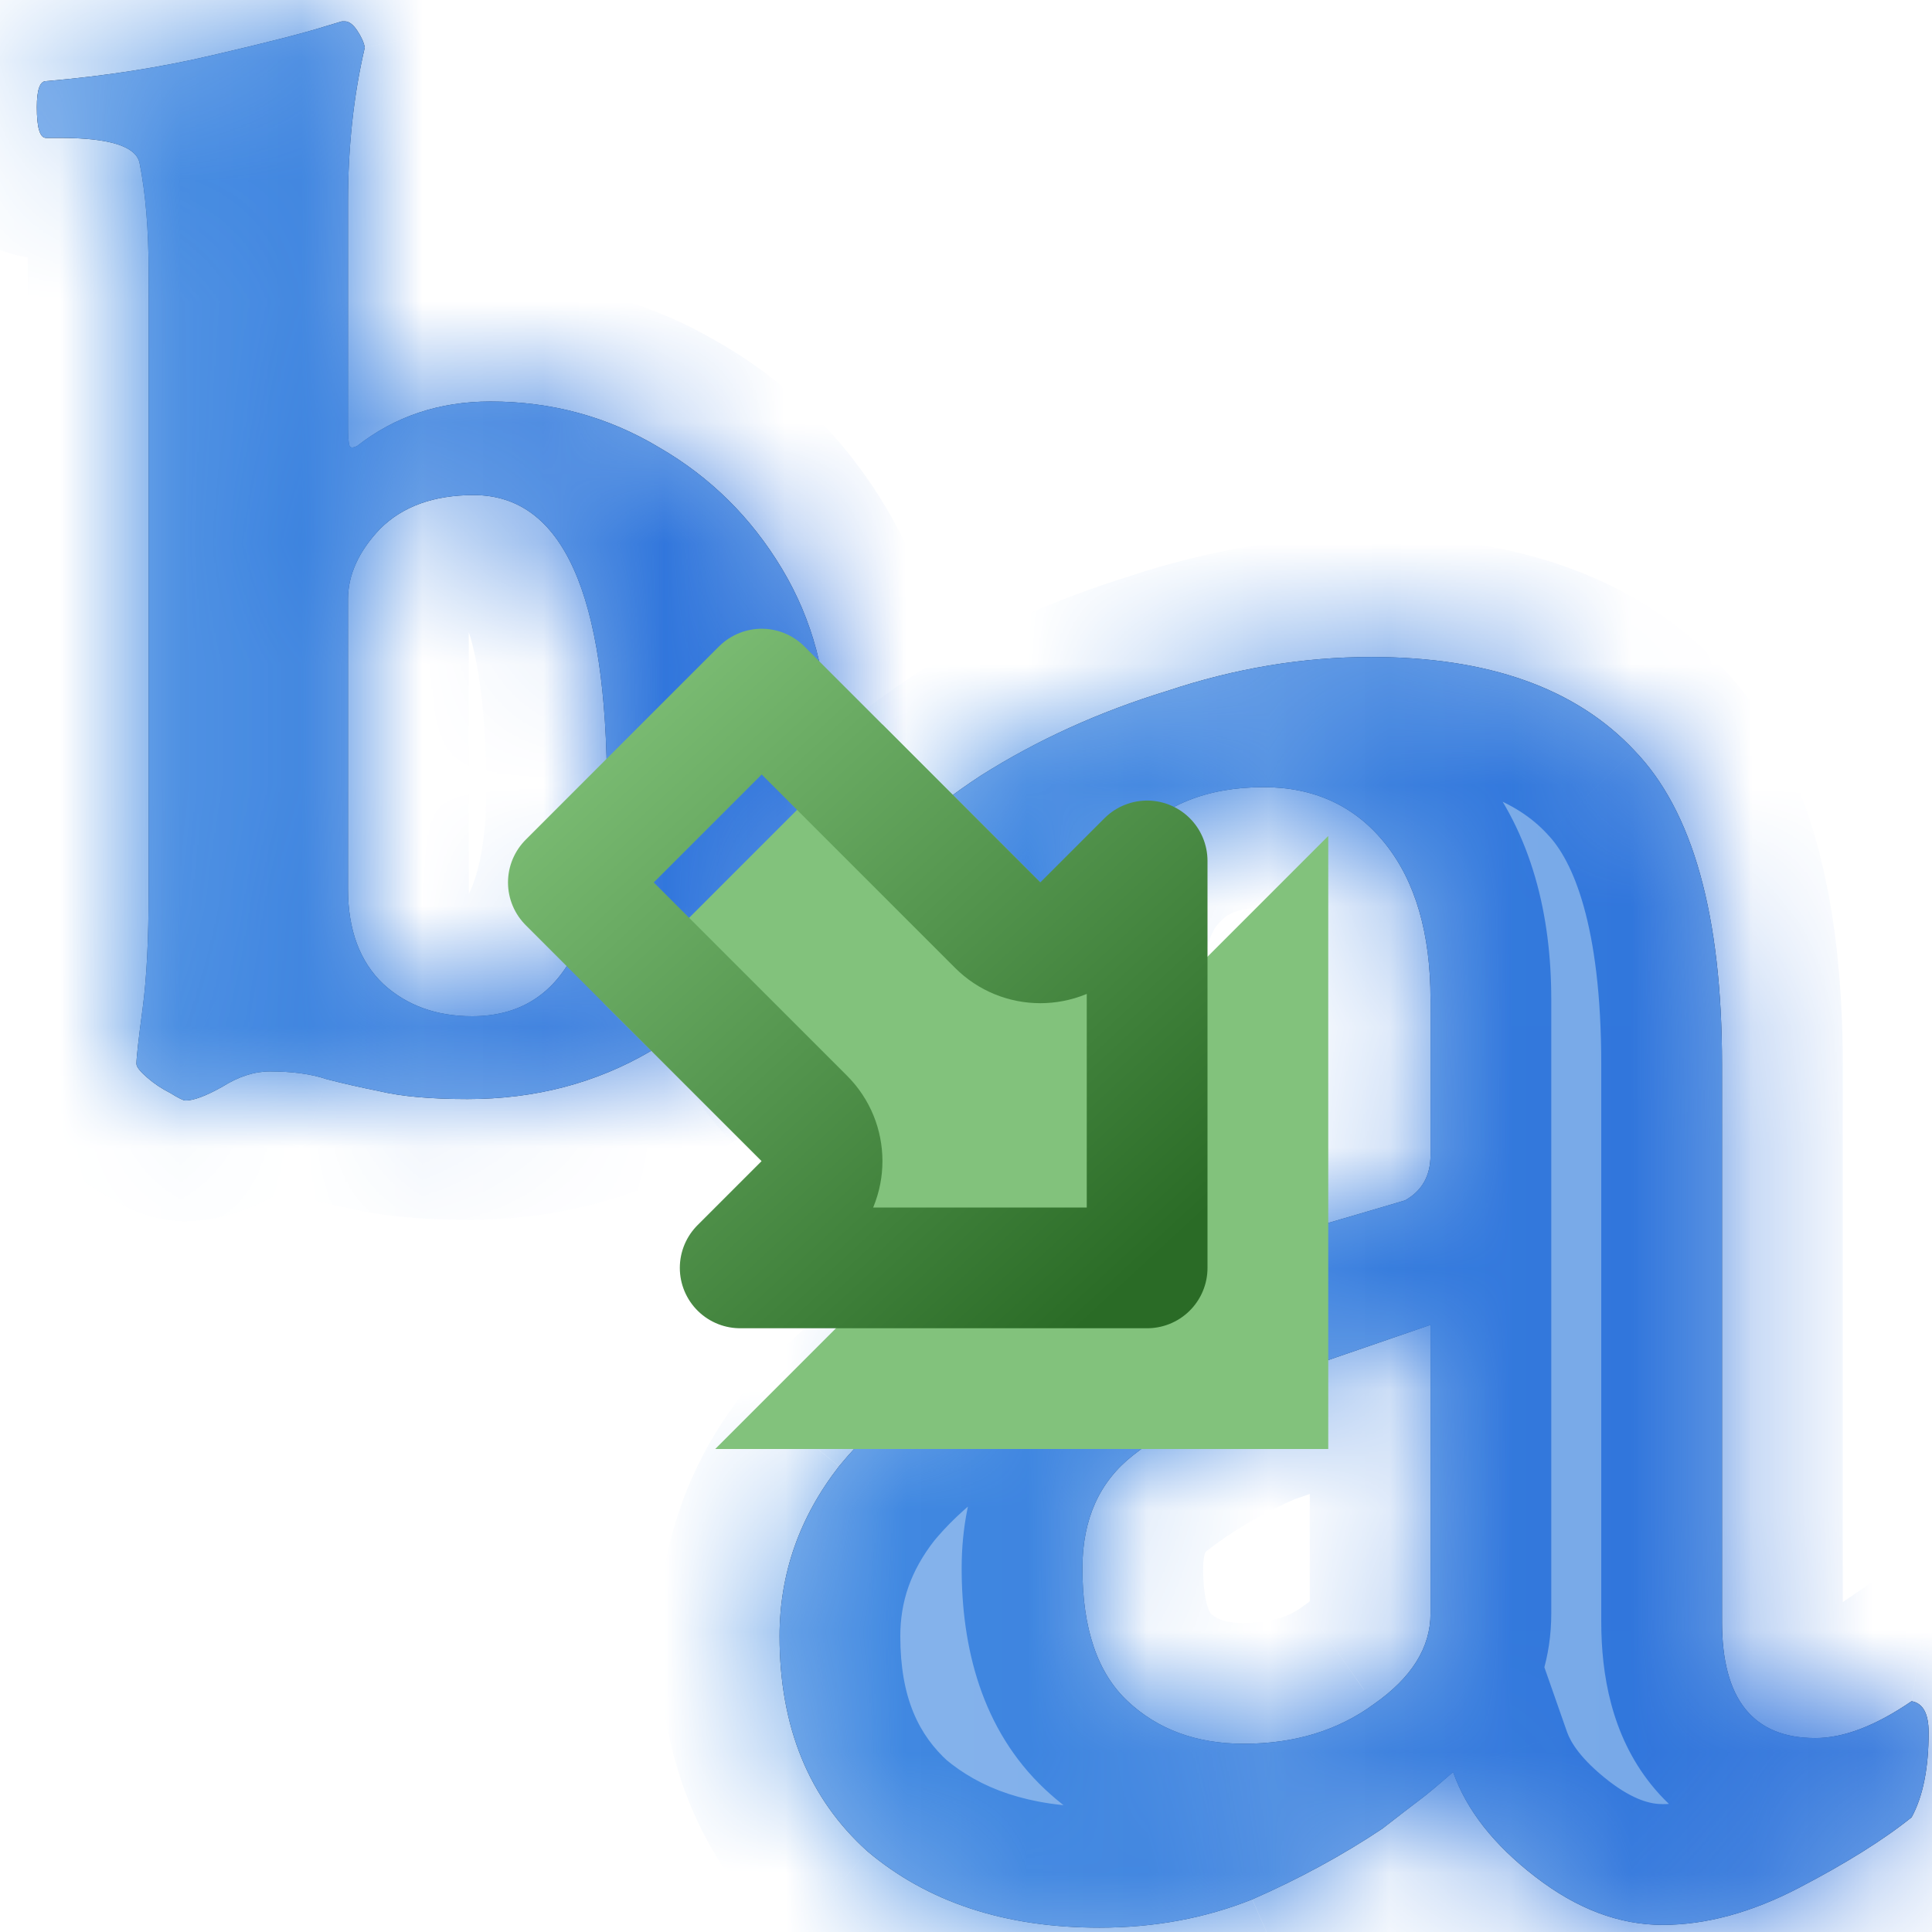 <svg width="16" height="16" viewBox="0 0 16 16" fill="none" xmlns="http://www.w3.org/2000/svg">
<g clip-path="url(#clip0_410_6921)">
<mask id="path-1-inside-1_410_6921" fill="white">
<path d="M9.105 15.964C8.323 15.964 7.683 15.753 7.183 15.331C6.698 14.894 6.456 14.3 6.456 13.55C6.456 13.034 6.62 12.566 6.948 12.144C7.292 11.722 7.769 11.363 8.378 11.066C8.597 10.956 8.792 10.87 8.964 10.808C9.152 10.73 9.323 10.659 9.48 10.597C10.027 10.425 10.48 10.284 10.839 10.175C11.214 10.066 11.48 9.987 11.636 9.941C11.777 9.862 11.847 9.737 11.847 9.566V8.277C11.847 7.73 11.722 7.3 11.472 6.987C11.222 6.675 10.886 6.519 10.464 6.519C9.995 6.519 9.628 6.667 9.362 6.964C9.097 7.245 8.964 7.652 8.964 8.183C8.964 8.495 8.847 8.73 8.612 8.886C8.378 9.027 8.112 9.097 7.816 9.097C7.237 9.097 6.831 8.909 6.597 8.534C6.597 8.159 6.737 7.792 7.019 7.433C7.3 7.058 7.667 6.722 8.12 6.425C8.589 6.128 9.105 5.894 9.667 5.722C10.23 5.534 10.792 5.441 11.355 5.441C12.323 5.441 13.05 5.698 13.534 6.214C14.019 6.714 14.261 7.581 14.261 8.816V13.433C14.261 14.073 14.519 14.394 15.034 14.394C15.269 14.394 15.534 14.292 15.831 14.089C15.925 14.105 15.972 14.191 15.972 14.347C15.972 14.644 15.925 14.878 15.831 15.05C15.597 15.238 15.284 15.433 14.894 15.636C14.503 15.839 14.128 15.941 13.769 15.941C13.409 15.941 13.058 15.808 12.714 15.542C12.37 15.277 12.144 14.988 12.034 14.675C11.909 14.784 11.816 14.863 11.753 14.909C11.691 14.956 11.589 15.034 11.448 15.144C11.12 15.363 10.761 15.558 10.37 15.73C9.98 15.886 9.558 15.964 9.105 15.964ZM10.3 14.441C10.722 14.441 11.081 14.331 11.378 14.113C11.691 13.894 11.847 13.644 11.847 13.363V10.972L10.347 11.488C9.987 11.644 9.667 11.831 9.386 12.05C9.105 12.269 8.964 12.581 8.964 12.988C8.964 13.488 9.089 13.855 9.339 14.089C9.589 14.323 9.909 14.441 10.3 14.441Z"/>
</mask>
<path d="M9.105 15.964C8.323 15.964 7.683 15.753 7.183 15.331C6.698 14.894 6.456 14.3 6.456 13.55C6.456 13.034 6.62 12.566 6.948 12.144C7.292 11.722 7.769 11.363 8.378 11.066C8.597 10.956 8.792 10.87 8.964 10.808C9.152 10.73 9.323 10.659 9.48 10.597C10.027 10.425 10.48 10.284 10.839 10.175C11.214 10.066 11.48 9.987 11.636 9.941C11.777 9.862 11.847 9.737 11.847 9.566V8.277C11.847 7.73 11.722 7.3 11.472 6.987C11.222 6.675 10.886 6.519 10.464 6.519C9.995 6.519 9.628 6.667 9.362 6.964C9.097 7.245 8.964 7.652 8.964 8.183C8.964 8.495 8.847 8.73 8.612 8.886C8.378 9.027 8.112 9.097 7.816 9.097C7.237 9.097 6.831 8.909 6.597 8.534C6.597 8.159 6.737 7.792 7.019 7.433C7.3 7.058 7.667 6.722 8.12 6.425C8.589 6.128 9.105 5.894 9.667 5.722C10.23 5.534 10.792 5.441 11.355 5.441C12.323 5.441 13.05 5.698 13.534 6.214C14.019 6.714 14.261 7.581 14.261 8.816V13.433C14.261 14.073 14.519 14.394 15.034 14.394C15.269 14.394 15.534 14.292 15.831 14.089C15.925 14.105 15.972 14.191 15.972 14.347C15.972 14.644 15.925 14.878 15.831 15.05C15.597 15.238 15.284 15.433 14.894 15.636C14.503 15.839 14.128 15.941 13.769 15.941C13.409 15.941 13.058 15.808 12.714 15.542C12.37 15.277 12.144 14.988 12.034 14.675C11.909 14.784 11.816 14.863 11.753 14.909C11.691 14.956 11.589 15.034 11.448 15.144C11.12 15.363 10.761 15.558 10.37 15.73C9.98 15.886 9.558 15.964 9.105 15.964ZM10.3 14.441C10.722 14.441 11.081 14.331 11.378 14.113C11.691 13.894 11.847 13.644 11.847 13.363V10.972L10.347 11.488C9.987 11.644 9.667 11.831 9.386 12.05C9.105 12.269 8.964 12.581 8.964 12.988C8.964 13.488 9.089 13.855 9.339 14.089C9.589 14.323 9.909 14.441 10.3 14.441Z" fill="black"/>
<path d="M9.105 15.964C8.323 15.964 7.683 15.753 7.183 15.331C6.698 14.894 6.456 14.3 6.456 13.55C6.456 13.034 6.62 12.566 6.948 12.144C7.292 11.722 7.769 11.363 8.378 11.066C8.597 10.956 8.792 10.87 8.964 10.808C9.152 10.73 9.323 10.659 9.48 10.597C10.027 10.425 10.48 10.284 10.839 10.175C11.214 10.066 11.48 9.987 11.636 9.941C11.777 9.862 11.847 9.737 11.847 9.566V8.277C11.847 7.73 11.722 7.3 11.472 6.987C11.222 6.675 10.886 6.519 10.464 6.519C9.995 6.519 9.628 6.667 9.362 6.964C9.097 7.245 8.964 7.652 8.964 8.183C8.964 8.495 8.847 8.73 8.612 8.886C8.378 9.027 8.112 9.097 7.816 9.097C7.237 9.097 6.831 8.909 6.597 8.534C6.597 8.159 6.737 7.792 7.019 7.433C7.3 7.058 7.667 6.722 8.12 6.425C8.589 6.128 9.105 5.894 9.667 5.722C10.23 5.534 10.792 5.441 11.355 5.441C12.323 5.441 13.05 5.698 13.534 6.214C14.019 6.714 14.261 7.581 14.261 8.816V13.433C14.261 14.073 14.519 14.394 15.034 14.394C15.269 14.394 15.534 14.292 15.831 14.089C15.925 14.105 15.972 14.191 15.972 14.347C15.972 14.644 15.925 14.878 15.831 15.05C15.597 15.238 15.284 15.433 14.894 15.636C14.503 15.839 14.128 15.941 13.769 15.941C13.409 15.941 13.058 15.808 12.714 15.542C12.37 15.277 12.144 14.988 12.034 14.675C11.909 14.784 11.816 14.863 11.753 14.909C11.691 14.956 11.589 15.034 11.448 15.144C11.12 15.363 10.761 15.558 10.37 15.73C9.98 15.886 9.558 15.964 9.105 15.964ZM10.3 14.441C10.722 14.441 11.081 14.331 11.378 14.113C11.691 13.894 11.847 13.644 11.847 13.363V10.972L10.347 11.488C9.987 11.644 9.667 11.831 9.386 12.05C9.105 12.269 8.964 12.581 8.964 12.988C8.964 13.488 9.089 13.855 9.339 14.089C9.589 14.323 9.909 14.441 10.3 14.441Z" fill="url(#paint0_linear_410_6921)"/>
<path d="M7.183 15.331L6.513 16.073L6.525 16.085L6.538 16.096L7.183 15.331ZM6.948 12.144L6.173 11.512L6.166 11.521L6.159 11.53L6.948 12.144ZM8.378 11.066L8.816 11.965L8.825 11.96L8.378 11.066ZM8.964 10.808L9.306 11.748L9.327 11.74L9.349 11.731L8.964 10.808ZM9.48 10.597L9.18 9.643L9.144 9.654L9.108 9.668L9.48 10.597ZM10.839 10.175L10.559 9.215L10.548 9.218L10.839 10.175ZM11.636 9.941L11.923 10.898L12.027 10.867L12.122 10.815L11.636 9.941ZM9.362 6.964L10.089 7.651L10.099 7.641L10.108 7.631L9.362 6.964ZM8.612 8.886L9.127 9.743L9.147 9.731L9.167 9.718L8.612 8.886ZM6.597 8.534H5.597V8.821L5.749 9.064L6.597 8.534ZM7.019 7.433L7.806 8.049L7.813 8.041L7.819 8.033L7.019 7.433ZM8.12 6.425L7.585 5.58L7.579 5.584L7.572 5.589L8.12 6.425ZM9.667 5.722L9.959 6.678L9.971 6.675L9.983 6.671L9.667 5.722ZM13.534 6.214L12.806 6.899L12.811 6.904L12.816 6.91L13.534 6.214ZM15.831 14.089L15.996 13.103L15.599 13.037L15.267 13.264L15.831 14.089ZM15.831 15.05L16.456 15.831L16.613 15.705L16.709 15.529L15.831 15.05ZM12.034 14.675L12.978 14.345L12.489 12.948L11.376 13.922L12.034 14.675ZM11.448 15.144L12.003 15.976L12.034 15.956L12.062 15.933L11.448 15.144ZM10.37 15.73L10.742 16.658L10.758 16.652L10.773 16.645L10.37 15.73ZM11.378 14.113L10.805 13.293L10.795 13.3L10.785 13.307L11.378 14.113ZM11.847 10.972H12.847V9.571L11.522 10.026L11.847 10.972ZM10.347 11.488L10.022 10.542L9.984 10.555L9.948 10.57L10.347 11.488ZM9.105 14.964C8.512 14.964 8.114 14.808 7.828 14.567L6.538 16.096C7.252 16.698 8.135 16.964 9.105 16.964V14.964ZM7.853 14.589C7.611 14.37 7.456 14.064 7.456 13.55H5.456C5.456 14.536 5.786 15.417 6.513 16.073L7.853 14.589ZM7.456 13.55C7.456 13.265 7.541 13.011 7.738 12.758L6.159 11.53C5.7 12.12 5.456 12.803 5.456 13.55H7.456ZM7.724 12.775C7.956 12.49 8.306 12.213 8.816 11.965L7.94 10.167C7.231 10.512 6.628 10.954 6.173 11.512L7.724 12.775ZM8.825 11.96C9.02 11.863 9.18 11.793 9.306 11.748L8.622 9.868C8.405 9.947 8.173 10.05 7.931 10.171L8.825 11.96ZM9.349 11.731C9.533 11.654 9.7 11.586 9.851 11.525L9.108 9.668C8.947 9.733 8.77 9.805 8.579 9.885L9.349 11.731ZM9.78 11.551C10.325 11.38 10.775 11.24 11.13 11.132L10.548 9.218C10.184 9.329 9.728 9.47 9.18 9.643L9.78 11.551ZM11.119 11.135C11.494 11.026 11.763 10.947 11.923 10.898L11.349 8.983C11.196 9.028 10.934 9.106 10.559 9.215L11.119 11.135ZM12.122 10.815C12.333 10.697 12.529 10.521 12.666 10.278C12.8 10.039 12.847 9.789 12.847 9.566H10.847C10.847 9.514 10.858 9.412 10.923 9.298C10.989 9.18 11.079 9.106 11.15 9.066L12.122 10.815ZM12.847 9.566V8.277H10.847V9.566H12.847ZM12.847 8.277C12.847 7.585 12.689 6.908 12.253 6.363L10.691 7.612C10.755 7.692 10.847 7.874 10.847 8.277H12.847ZM12.253 6.363C11.801 5.799 11.171 5.519 10.464 5.519V7.519C10.601 7.519 10.642 7.551 10.691 7.612L12.253 6.363ZM10.464 5.519C9.766 5.519 9.106 5.75 8.617 6.297L10.108 7.631C10.15 7.584 10.225 7.519 10.464 7.519V5.519ZM8.635 6.277C8.138 6.804 7.964 7.493 7.964 8.183H9.964C9.964 7.81 10.056 7.686 10.089 7.651L8.635 6.277ZM7.964 8.183C7.964 8.213 7.959 8.192 7.982 8.146C7.993 8.124 8.007 8.103 8.023 8.085C8.039 8.068 8.052 8.058 8.058 8.054L9.167 9.718C9.714 9.354 9.964 8.787 9.964 8.183H7.964ZM8.098 8.028C8.032 8.068 7.947 8.097 7.816 8.097V10.097C8.278 10.097 8.724 9.985 9.127 9.743L8.098 8.028ZM7.816 8.097C7.631 8.097 7.536 8.066 7.496 8.048C7.468 8.035 7.458 8.025 7.445 8.004L5.749 9.064C6.222 9.821 7.012 10.097 7.816 10.097V8.097ZM7.597 8.534C7.597 8.428 7.632 8.272 7.806 8.049L6.231 6.816C5.843 7.313 5.597 7.891 5.597 8.534H7.597ZM7.819 8.033C8.02 7.764 8.297 7.504 8.668 7.261L7.572 5.589C7.037 5.939 6.58 6.352 6.219 6.833L7.819 8.033ZM8.655 7.27C9.044 7.024 9.477 6.826 9.959 6.678L9.375 4.766C8.732 4.962 8.134 5.233 7.585 5.58L8.655 7.27ZM9.983 6.671C10.45 6.515 10.905 6.441 11.355 6.441V4.441C10.679 4.441 10.01 4.554 9.351 4.773L9.983 6.671ZM11.355 6.441C12.153 6.441 12.572 6.65 12.806 6.899L14.263 5.529C13.528 4.747 12.494 4.441 11.355 4.441V6.441ZM12.816 6.91C13.023 7.123 13.261 7.657 13.261 8.816H15.261C15.261 7.505 15.014 6.305 14.253 5.518L12.816 6.91ZM13.261 8.816V13.433H15.261V8.816H13.261ZM13.261 13.433C13.261 13.861 13.343 14.367 13.675 14.78C14.041 15.235 14.558 15.394 15.034 15.394V13.394C15.007 13.394 15.029 13.389 15.079 13.41C15.134 13.433 15.191 13.473 15.233 13.527C15.272 13.575 15.279 13.607 15.275 13.594C15.271 13.579 15.261 13.529 15.261 13.433H13.261ZM15.034 15.394C15.552 15.394 16.016 15.175 16.396 14.914L15.267 13.264C15.167 13.332 15.095 13.367 15.052 13.383C15.01 13.4 15.007 13.394 15.034 13.394V15.394ZM15.667 15.075C15.553 15.056 15.426 15.011 15.307 14.925C15.189 14.839 15.109 14.737 15.059 14.644C15.01 14.555 14.99 14.479 14.981 14.433C14.972 14.387 14.972 14.356 14.972 14.347H16.972C16.972 14.191 16.952 13.939 16.815 13.686C16.649 13.383 16.356 13.163 15.996 13.103L15.667 15.075ZM14.972 14.347C14.972 14.444 14.964 14.51 14.956 14.549C14.948 14.588 14.943 14.591 14.953 14.571L16.709 15.529C16.914 15.153 16.972 14.732 16.972 14.347H14.972ZM15.207 14.269C15.041 14.402 14.789 14.563 14.432 14.749L15.355 16.523C15.779 16.302 16.153 16.073 16.456 15.831L15.207 14.269ZM14.432 14.749C14.153 14.894 13.935 14.941 13.769 14.941V16.941C14.321 16.941 14.854 16.784 15.355 16.523L14.432 14.749ZM13.769 14.941C13.674 14.941 13.532 14.91 13.325 14.751L12.103 16.334C12.584 16.705 13.145 16.941 13.769 16.941V14.941ZM13.325 14.751C13.088 14.567 13.007 14.426 12.978 14.345L11.091 15.005C11.281 15.549 11.653 15.986 12.103 16.334L13.325 14.751ZM11.376 13.922C11.254 14.029 11.184 14.086 11.153 14.109L12.353 15.709C12.448 15.639 12.565 15.539 12.693 15.428L11.376 13.922ZM11.153 14.109C11.083 14.162 10.975 14.245 10.835 14.354L12.062 15.933C12.203 15.824 12.298 15.751 12.353 15.709L11.153 14.109ZM10.894 14.312C10.617 14.496 10.309 14.664 9.968 14.814L10.773 16.645C11.212 16.452 11.623 16.229 12.003 15.976L10.894 14.312ZM9.999 14.801C9.735 14.907 9.44 14.964 9.105 14.964V16.964C9.675 16.964 10.224 16.865 10.742 16.658L9.999 14.801ZM10.3 15.441C10.903 15.441 11.479 15.281 11.971 14.918L10.785 13.307C10.684 13.382 10.54 13.441 10.3 13.441V15.441ZM11.952 14.932C12.428 14.599 12.847 14.079 12.847 13.363H10.847C10.847 13.339 10.85 13.312 10.858 13.285C10.866 13.259 10.876 13.241 10.882 13.231C10.892 13.214 10.882 13.239 10.805 13.293L11.952 14.932ZM12.847 13.363V10.972H10.847V13.363H12.847ZM11.522 10.026L10.022 10.542L10.672 12.433L12.172 11.918L11.522 10.026ZM9.948 10.57C9.52 10.757 9.126 10.986 8.772 11.261L10 12.839C10.209 12.677 10.456 12.531 10.746 12.405L9.948 10.57ZM8.772 11.261C8.211 11.697 7.964 12.322 7.964 12.988H9.964C9.964 12.9 9.979 12.864 9.981 12.859C9.983 12.855 9.984 12.854 9.984 12.854C9.985 12.852 9.989 12.848 10 12.839L8.772 11.261ZM7.964 12.988C7.964 13.636 8.126 14.322 8.655 14.819L10.023 13.36C10.052 13.387 9.964 13.339 9.964 12.988H7.964ZM8.655 14.819C9.117 15.251 9.694 15.441 10.3 15.441V13.441C10.125 13.441 10.062 13.396 10.023 13.36L8.655 14.819Z" fill="url(#paint1_linear_410_6921)" mask="url(#path-1-inside-1_410_6921)"/>
<mask id="path-3-inside-2_410_6921" fill="white">
<path d="M1.536 9.114C1.519 9.114 1.477 9.093 1.409 9.051C1.341 9.017 1.278 8.975 1.219 8.924C1.16 8.873 1.13 8.835 1.13 8.81C1.13 8.759 1.147 8.606 1.181 8.353C1.215 8.099 1.231 7.773 1.231 7.375V2.259C1.231 1.903 1.206 1.599 1.155 1.345C1.121 1.209 0.901 1.142 0.495 1.142H0.381C0.33 1.142 0.305 1.057 0.305 0.888C0.305 0.744 0.33 0.672 0.381 0.672C0.872 0.63 1.333 0.558 1.765 0.456C2.205 0.354 2.518 0.274 2.704 0.215L2.831 0.177H2.856C2.89 0.177 2.924 0.202 2.958 0.253C2.992 0.304 3.013 0.35 3.021 0.393C2.928 0.79 2.882 1.218 2.882 1.675V3.528C2.882 3.613 2.886 3.668 2.895 3.693C2.903 3.71 2.924 3.71 2.958 3.693C3.271 3.448 3.639 3.325 4.062 3.325C4.57 3.325 5.036 3.452 5.459 3.706C5.882 3.951 6.221 4.286 6.475 4.709C6.729 5.132 6.855 5.606 6.855 6.131C6.855 6.689 6.72 7.193 6.449 7.642C6.187 8.09 5.831 8.446 5.383 8.708C4.934 8.97 4.431 9.102 3.872 9.102C3.567 9.102 3.326 9.08 3.148 9.038C2.979 9.004 2.831 8.97 2.704 8.937C2.577 8.894 2.421 8.873 2.234 8.873C2.107 8.873 1.976 8.915 1.841 9C1.705 9.076 1.604 9.114 1.536 9.114ZM3.91 8.416C4.291 8.416 4.57 8.247 4.748 7.908C4.934 7.561 5.027 7.108 5.027 6.55C5.027 4.916 4.659 4.1 3.923 4.1C3.593 4.1 3.335 4.193 3.148 4.379C2.971 4.565 2.882 4.76 2.882 4.963V7.362C2.882 7.701 2.979 7.963 3.174 8.149C3.368 8.327 3.614 8.416 3.91 8.416Z"/>
</mask>
<path d="M1.536 9.114C1.519 9.114 1.477 9.093 1.409 9.051C1.341 9.017 1.278 8.975 1.219 8.924C1.16 8.873 1.13 8.835 1.13 8.81C1.13 8.759 1.147 8.606 1.181 8.353C1.215 8.099 1.231 7.773 1.231 7.375V2.259C1.231 1.903 1.206 1.599 1.155 1.345C1.121 1.209 0.901 1.142 0.495 1.142H0.381C0.33 1.142 0.305 1.057 0.305 0.888C0.305 0.744 0.33 0.672 0.381 0.672C0.872 0.63 1.333 0.558 1.765 0.456C2.205 0.354 2.518 0.274 2.704 0.215L2.831 0.177H2.856C2.89 0.177 2.924 0.202 2.958 0.253C2.992 0.304 3.013 0.35 3.021 0.393C2.928 0.79 2.882 1.218 2.882 1.675V3.528C2.882 3.613 2.886 3.668 2.895 3.693C2.903 3.71 2.924 3.71 2.958 3.693C3.271 3.448 3.639 3.325 4.062 3.325C4.57 3.325 5.036 3.452 5.459 3.706C5.882 3.951 6.221 4.286 6.475 4.709C6.729 5.132 6.855 5.606 6.855 6.131C6.855 6.689 6.72 7.193 6.449 7.642C6.187 8.09 5.831 8.446 5.383 8.708C4.934 8.97 4.431 9.102 3.872 9.102C3.567 9.102 3.326 9.08 3.148 9.038C2.979 9.004 2.831 8.97 2.704 8.937C2.577 8.894 2.421 8.873 2.234 8.873C2.107 8.873 1.976 8.915 1.841 9C1.705 9.076 1.604 9.114 1.536 9.114ZM3.91 8.416C4.291 8.416 4.57 8.247 4.748 7.908C4.934 7.561 5.027 7.108 5.027 6.55C5.027 4.916 4.659 4.1 3.923 4.1C3.593 4.1 3.335 4.193 3.148 4.379C2.971 4.565 2.882 4.76 2.882 4.963V7.362C2.882 7.701 2.979 7.963 3.174 8.149C3.368 8.327 3.614 8.416 3.91 8.416Z" fill="black"/>
<path d="M1.536 9.114C1.519 9.114 1.477 9.093 1.409 9.051C1.341 9.017 1.278 8.975 1.219 8.924C1.16 8.873 1.13 8.835 1.13 8.81C1.13 8.759 1.147 8.606 1.181 8.353C1.215 8.099 1.231 7.773 1.231 7.375V2.259C1.231 1.903 1.206 1.599 1.155 1.345C1.121 1.209 0.901 1.142 0.495 1.142H0.381C0.33 1.142 0.305 1.057 0.305 0.888C0.305 0.744 0.33 0.672 0.381 0.672C0.872 0.63 1.333 0.558 1.765 0.456C2.205 0.354 2.518 0.274 2.704 0.215L2.831 0.177H2.856C2.89 0.177 2.924 0.202 2.958 0.253C2.992 0.304 3.013 0.35 3.021 0.393C2.928 0.79 2.882 1.218 2.882 1.675V3.528C2.882 3.613 2.886 3.668 2.895 3.693C2.903 3.71 2.924 3.71 2.958 3.693C3.271 3.448 3.639 3.325 4.062 3.325C4.57 3.325 5.036 3.452 5.459 3.706C5.882 3.951 6.221 4.286 6.475 4.709C6.729 5.132 6.855 5.606 6.855 6.131C6.855 6.689 6.72 7.193 6.449 7.642C6.187 8.09 5.831 8.446 5.383 8.708C4.934 8.97 4.431 9.102 3.872 9.102C3.567 9.102 3.326 9.08 3.148 9.038C2.979 9.004 2.831 8.97 2.704 8.937C2.577 8.894 2.421 8.873 2.234 8.873C2.107 8.873 1.976 8.915 1.841 9C1.705 9.076 1.604 9.114 1.536 9.114ZM3.91 8.416C4.291 8.416 4.57 8.247 4.748 7.908C4.934 7.561 5.027 7.108 5.027 6.55C5.027 4.916 4.659 4.1 3.923 4.1C3.593 4.1 3.335 4.193 3.148 4.379C2.971 4.565 2.882 4.76 2.882 4.963V7.362C2.882 7.701 2.979 7.963 3.174 8.149C3.368 8.327 3.614 8.416 3.91 8.416Z" fill="url(#paint2_linear_410_6921)"/>
<path d="M1.409 9.051L1.939 8.203L1.899 8.178L1.856 8.156L1.409 9.051ZM1.155 1.345L2.136 1.149L2.131 1.125L2.125 1.102L1.155 1.345ZM0.381 0.672V1.672H0.424L0.467 1.668L0.381 0.672ZM1.765 0.456L1.54 -0.518L1.536 -0.517L1.765 0.456ZM2.704 0.215L2.417 -0.743L2.409 -0.741L2.401 -0.738L2.704 0.215ZM2.831 0.177V-0.823H2.684L2.544 -0.781L2.831 0.177ZM3.021 0.393L3.995 0.62L4.045 0.409L4.002 0.196L3.021 0.393ZM2.895 3.693L1.946 4.01L1.968 4.077L2 4.141L2.895 3.693ZM2.958 3.693L3.405 4.588L3.495 4.543L3.575 4.48L2.958 3.693ZM5.459 3.706L4.944 4.564L4.951 4.567L4.957 4.571L5.459 3.706ZM6.449 7.642L5.593 7.125L5.586 7.137L6.449 7.642ZM3.148 9.038L3.38 8.065L3.362 8.061L3.345 8.058L3.148 9.038ZM2.704 8.937L2.388 9.885L2.417 9.895L2.446 9.903L2.704 8.937ZM1.841 9L2.331 9.872L2.351 9.86L2.371 9.848L1.841 9ZM4.748 7.908L3.867 7.435L3.863 7.443L4.748 7.908ZM3.148 4.379L2.441 3.672L2.433 3.68L2.425 3.688L3.148 4.379ZM3.174 8.149L2.483 8.872L2.491 8.88L2.5 8.888L3.174 8.149ZM1.536 8.114C1.632 8.114 1.708 8.128 1.75 8.138C1.796 8.149 1.832 8.16 1.855 8.169C1.899 8.184 1.929 8.199 1.939 8.204C1.959 8.214 1.962 8.217 1.939 8.203L0.879 9.899C0.924 9.927 0.982 9.962 1.044 9.993C1.075 10.008 1.123 10.031 1.182 10.052C1.222 10.066 1.358 10.114 1.536 10.114V8.114ZM1.856 8.156C1.86 8.158 1.863 8.16 1.865 8.162C1.868 8.163 1.869 8.164 1.87 8.165L0.568 9.683C0.687 9.785 0.819 9.874 0.962 9.945L1.856 8.156ZM1.87 8.165C1.87 8.165 1.876 8.17 1.887 8.181C1.897 8.191 1.917 8.212 1.941 8.243C1.964 8.272 2.004 8.328 2.042 8.408C2.078 8.485 2.13 8.625 2.13 8.81H0.13C0.13 9.171 0.317 9.413 0.363 9.471C0.436 9.565 0.514 9.637 0.568 9.683L1.87 8.165ZM2.13 8.81C2.13 8.84 2.128 8.855 2.13 8.835C2.131 8.823 2.133 8.801 2.136 8.768C2.144 8.702 2.155 8.609 2.172 8.485L0.189 8.22C0.16 8.44 0.13 8.675 0.13 8.81H2.13ZM2.172 8.485C2.214 8.17 2.231 7.796 2.231 7.375H0.231C0.231 7.75 0.215 8.027 0.189 8.22L2.172 8.485ZM2.231 7.375V2.259H0.231V7.375H2.231ZM2.231 2.259C2.231 1.86 2.203 1.486 2.136 1.149L0.175 1.541C0.209 1.711 0.231 1.947 0.231 2.259H2.231ZM2.125 1.102C1.979 0.516 1.479 0.304 1.259 0.237C1.007 0.159 0.734 0.142 0.495 0.142V2.142C0.662 2.142 0.702 2.158 0.671 2.148C0.652 2.142 0.569 2.115 0.47 2.037C0.36 1.949 0.238 1.8 0.185 1.587L2.125 1.102ZM0.495 0.142H0.381V2.142H0.495V0.142ZM0.381 0.142C0.688 0.142 0.936 0.285 1.091 0.457C1.22 0.6 1.267 0.741 1.282 0.791C1.312 0.892 1.305 0.947 1.305 0.888H-0.695C-0.695 0.998 -0.69 1.18 -0.634 1.365C-0.606 1.458 -0.544 1.63 -0.396 1.795C-0.222 1.988 0.049 2.142 0.381 2.142V0.142ZM1.305 0.888C1.305 0.847 1.312 0.931 1.267 1.059C1.243 1.127 1.181 1.274 1.034 1.412C0.865 1.573 0.632 1.672 0.381 1.672V-0.328C0.104 -0.328 -0.15 -0.22 -0.339 -0.042C-0.505 0.115 -0.582 0.289 -0.619 0.393C-0.69 0.593 -0.695 0.784 -0.695 0.888H1.305ZM0.467 1.668C1.001 1.622 1.51 1.543 1.994 1.429L1.536 -0.517C1.156 -0.428 0.743 -0.363 0.295 -0.324L0.467 1.668ZM1.99 1.43C2.431 1.329 2.779 1.24 3.007 1.168L2.401 -0.738C2.257 -0.692 1.979 -0.62 1.54 -0.518L1.99 1.43ZM2.991 1.173L3.118 1.135L2.544 -0.781L2.417 -0.743L2.991 1.173ZM2.831 1.177H2.856V-0.823H2.831V1.177ZM2.856 1.177C2.608 1.177 2.419 1.08 2.307 0.996C2.203 0.918 2.147 0.839 2.126 0.808L3.79 -0.302C3.716 -0.413 3.421 -0.823 2.856 -0.823V1.177ZM2.126 0.808C2.115 0.791 2.066 0.716 2.041 0.589L4.002 0.196C3.96 -0.015 3.869 -0.184 3.79 -0.302L2.126 0.808ZM2.048 0.165C1.935 0.645 1.882 1.15 1.882 1.675H3.882C3.882 1.286 3.921 0.935 3.995 0.62L2.048 0.165ZM1.882 1.675V3.528H3.882V1.675H1.882ZM1.882 3.528C1.882 3.584 1.883 3.647 1.888 3.71C1.891 3.752 1.901 3.874 1.946 4.01L3.843 3.377C3.855 3.412 3.862 3.442 3.867 3.462C3.872 3.483 3.875 3.501 3.877 3.513C3.88 3.536 3.882 3.552 3.882 3.556C3.883 3.564 3.882 3.557 3.882 3.528H1.882ZM2 4.141C2.08 4.301 2.214 4.46 2.407 4.571C2.594 4.678 2.779 4.706 2.917 4.706C3.161 4.706 3.343 4.619 3.405 4.588L2.511 2.799C2.54 2.785 2.694 2.706 2.917 2.706C3.044 2.706 3.22 2.732 3.399 2.835C3.586 2.941 3.713 3.094 3.789 3.246L2 4.141ZM3.575 4.48C3.7 4.382 3.848 4.325 4.062 4.325V2.325C3.431 2.325 2.842 2.514 2.341 2.906L3.575 4.48ZM4.062 4.325C4.395 4.325 4.681 4.406 4.944 4.564L5.973 2.849C5.39 2.499 4.746 2.325 4.062 2.325V4.325ZM4.957 4.571C5.233 4.731 5.449 4.944 5.617 5.223L7.332 4.194C6.992 3.628 6.532 3.172 5.961 2.841L4.957 4.571ZM5.617 5.223C5.772 5.481 5.855 5.775 5.855 6.131H7.855C7.855 5.437 7.685 4.783 7.332 4.194L5.617 5.223ZM5.855 6.131C5.855 6.52 5.764 6.843 5.593 7.125L7.305 8.158C7.677 7.544 7.855 6.859 7.855 6.131H5.855ZM5.586 7.137C5.41 7.437 5.178 7.669 4.878 7.845L5.888 9.571C6.484 9.222 6.963 8.743 7.312 8.146L5.586 7.137ZM4.878 7.845C4.594 8.011 4.267 8.102 3.872 8.102V10.102C4.594 10.102 5.274 9.93 5.888 9.571L4.878 7.845ZM3.872 8.102C3.601 8.102 3.448 8.082 3.38 8.065L2.917 10.011C3.204 10.079 3.534 10.102 3.872 10.102V8.102ZM3.345 8.058C3.19 8.027 3.063 7.997 2.962 7.97L2.446 9.903C2.599 9.943 2.768 9.982 2.952 10.019L3.345 8.058ZM3.02 7.988C2.76 7.901 2.489 7.873 2.234 7.873V9.873C2.29 9.873 2.331 9.876 2.358 9.88C2.385 9.884 2.393 9.887 2.388 9.885L3.02 7.988ZM2.234 7.873C1.877 7.873 1.564 7.993 1.311 8.152L2.371 9.848C2.388 9.837 2.338 9.873 2.234 9.873V7.873ZM1.351 8.128C1.31 8.151 1.299 8.154 1.312 8.149C1.319 8.147 1.341 8.139 1.374 8.132C1.406 8.124 1.462 8.114 1.536 8.114V10.114C1.889 10.114 2.193 9.949 2.331 9.872L1.351 8.128ZM3.91 9.416C4.253 9.416 4.603 9.338 4.924 9.144C5.244 8.95 5.475 8.676 5.633 8.373L3.863 7.443C3.852 7.463 3.848 7.467 3.852 7.461C3.858 7.455 3.869 7.445 3.887 7.434C3.905 7.423 3.92 7.418 3.928 7.416C3.936 7.414 3.931 7.416 3.91 7.416V9.416ZM5.629 8.381C5.919 7.841 6.027 7.208 6.027 6.55H4.027C4.027 7.008 3.949 7.282 3.867 7.435L5.629 8.381ZM6.027 6.55C6.027 5.689 5.935 4.905 5.663 4.301C5.521 3.987 5.312 3.679 5.001 3.449C4.678 3.21 4.305 3.1 3.923 3.1V5.1C3.909 5.1 3.858 5.091 3.812 5.057C3.776 5.031 3.797 5.029 3.84 5.123C3.935 5.336 4.027 5.777 4.027 6.55H6.027ZM3.923 3.1C3.399 3.1 2.86 3.253 2.441 3.672L3.856 5.086C3.849 5.092 3.842 5.098 3.834 5.103C3.826 5.108 3.821 5.11 3.821 5.11C3.822 5.11 3.851 5.1 3.923 5.1V3.1ZM2.425 3.688C2.119 4.009 1.882 4.439 1.882 4.963H3.882C3.882 4.986 3.879 5.009 3.874 5.03C3.87 5.052 3.863 5.068 3.858 5.08C3.848 5.102 3.845 5.098 3.872 5.069L2.425 3.688ZM1.882 4.963V7.362H3.882V4.963H1.882ZM1.882 7.362C1.882 7.899 2.043 8.451 2.483 8.872L3.865 7.427C3.872 7.433 3.878 7.441 3.884 7.45C3.89 7.459 3.892 7.465 3.892 7.465C3.893 7.466 3.882 7.437 3.882 7.362H1.882ZM2.5 8.888C2.902 9.255 3.398 9.416 3.91 9.416V7.416C3.886 7.416 3.87 7.414 3.859 7.413C3.849 7.411 3.845 7.409 3.844 7.409C3.844 7.409 3.845 7.409 3.847 7.411C3.85 7.412 3.85 7.413 3.848 7.411L2.5 8.888Z" fill="url(#paint3_linear_410_6921)" mask="url(#path-3-inside-2_410_6921)"/>
<g filter="url(#filter0_i_410_6921)">
<path d="M6.308 9.615L4 7.308L6.308 5L8.615 7.308L10 5.923V11H4.923L6.308 9.615Z" fill="#82C27C"/>
</g>
<path d="M8.969 7.661L9.5 7.13V10.5H6.13L6.661 9.969C6.857 9.774 6.857 9.457 6.661 9.262L4.707 7.308L6.308 5.707L8.262 7.661C8.457 7.857 8.774 7.857 8.969 7.661Z" stroke="url(#paint4_linear_410_6921)" stroke-linejoin="round"/>
</g>
<defs>
<filter id="filter0_i_410_6921" x="4" y="5" width="7" height="7" filterUnits="userSpaceOnUse" color-interpolation-filters="sRGB">
<feFlood flood-opacity="0" result="BackgroundImageFix"/>
<feBlend mode="normal" in="SourceGraphic" in2="BackgroundImageFix" result="shape"/>
<feColorMatrix in="SourceAlpha" type="matrix" values="0 0 0 0 0 0 0 0 0 0 0 0 0 0 0 0 0 0 127 0" result="hardAlpha"/>
<feOffset dx="1" dy="1"/>
<feGaussianBlur stdDeviation="1"/>
<feComposite in2="hardAlpha" operator="arithmetic" k2="-1" k3="1"/>
<feColorMatrix type="matrix" values="0 0 0 0 0.714 0 0 0 0 0.864 0 0 0 0 0.687 0 0 0 1 0"/>
<feBlend mode="normal" in2="shape" result="effect1_innerShadow_410_6921"/>
</filter>
<linearGradient id="paint0_linear_410_6921" x1="16.8" y1="8.3" x2="5.8" y2="8.3" gradientUnits="userSpaceOnUse">
<stop stop-color="#71A4E6"/>
<stop offset="1" stop-color="#88B5EC"/>
</linearGradient>
<linearGradient id="paint1_linear_410_6921" x1="16.8" y1="8.3" x2="5.8" y2="8.3" gradientUnits="userSpaceOnUse">
<stop stop-color="#296CD9"/>
<stop offset="1" stop-color="#448DE2"/>
</linearGradient>
<linearGradient id="paint2_linear_410_6921" x1="8" y1="5.5" x2="0" y2="5.5" gradientUnits="userSpaceOnUse">
<stop stop-color="#71A4E6"/>
<stop offset="1" stop-color="#88B5EC"/>
</linearGradient>
<linearGradient id="paint3_linear_410_6921" x1="8" y1="5.5" x2="0" y2="5.5" gradientUnits="userSpaceOnUse">
<stop stop-color="#296CD9"/>
<stop offset="1" stop-color="#448DE2"/>
</linearGradient>
<linearGradient id="paint4_linear_410_6921" x1="5.055" y1="5.462" x2="9.605" y2="10.391" gradientUnits="userSpaceOnUse">
<stop stop-color="#80C178"/>
<stop offset="1" stop-color="#2A6B26"/>
</linearGradient>
<clipPath id="clip0_410_6921">
<rect width="16" height="16" fill="white"/>
</clipPath>
</defs>
</svg>
